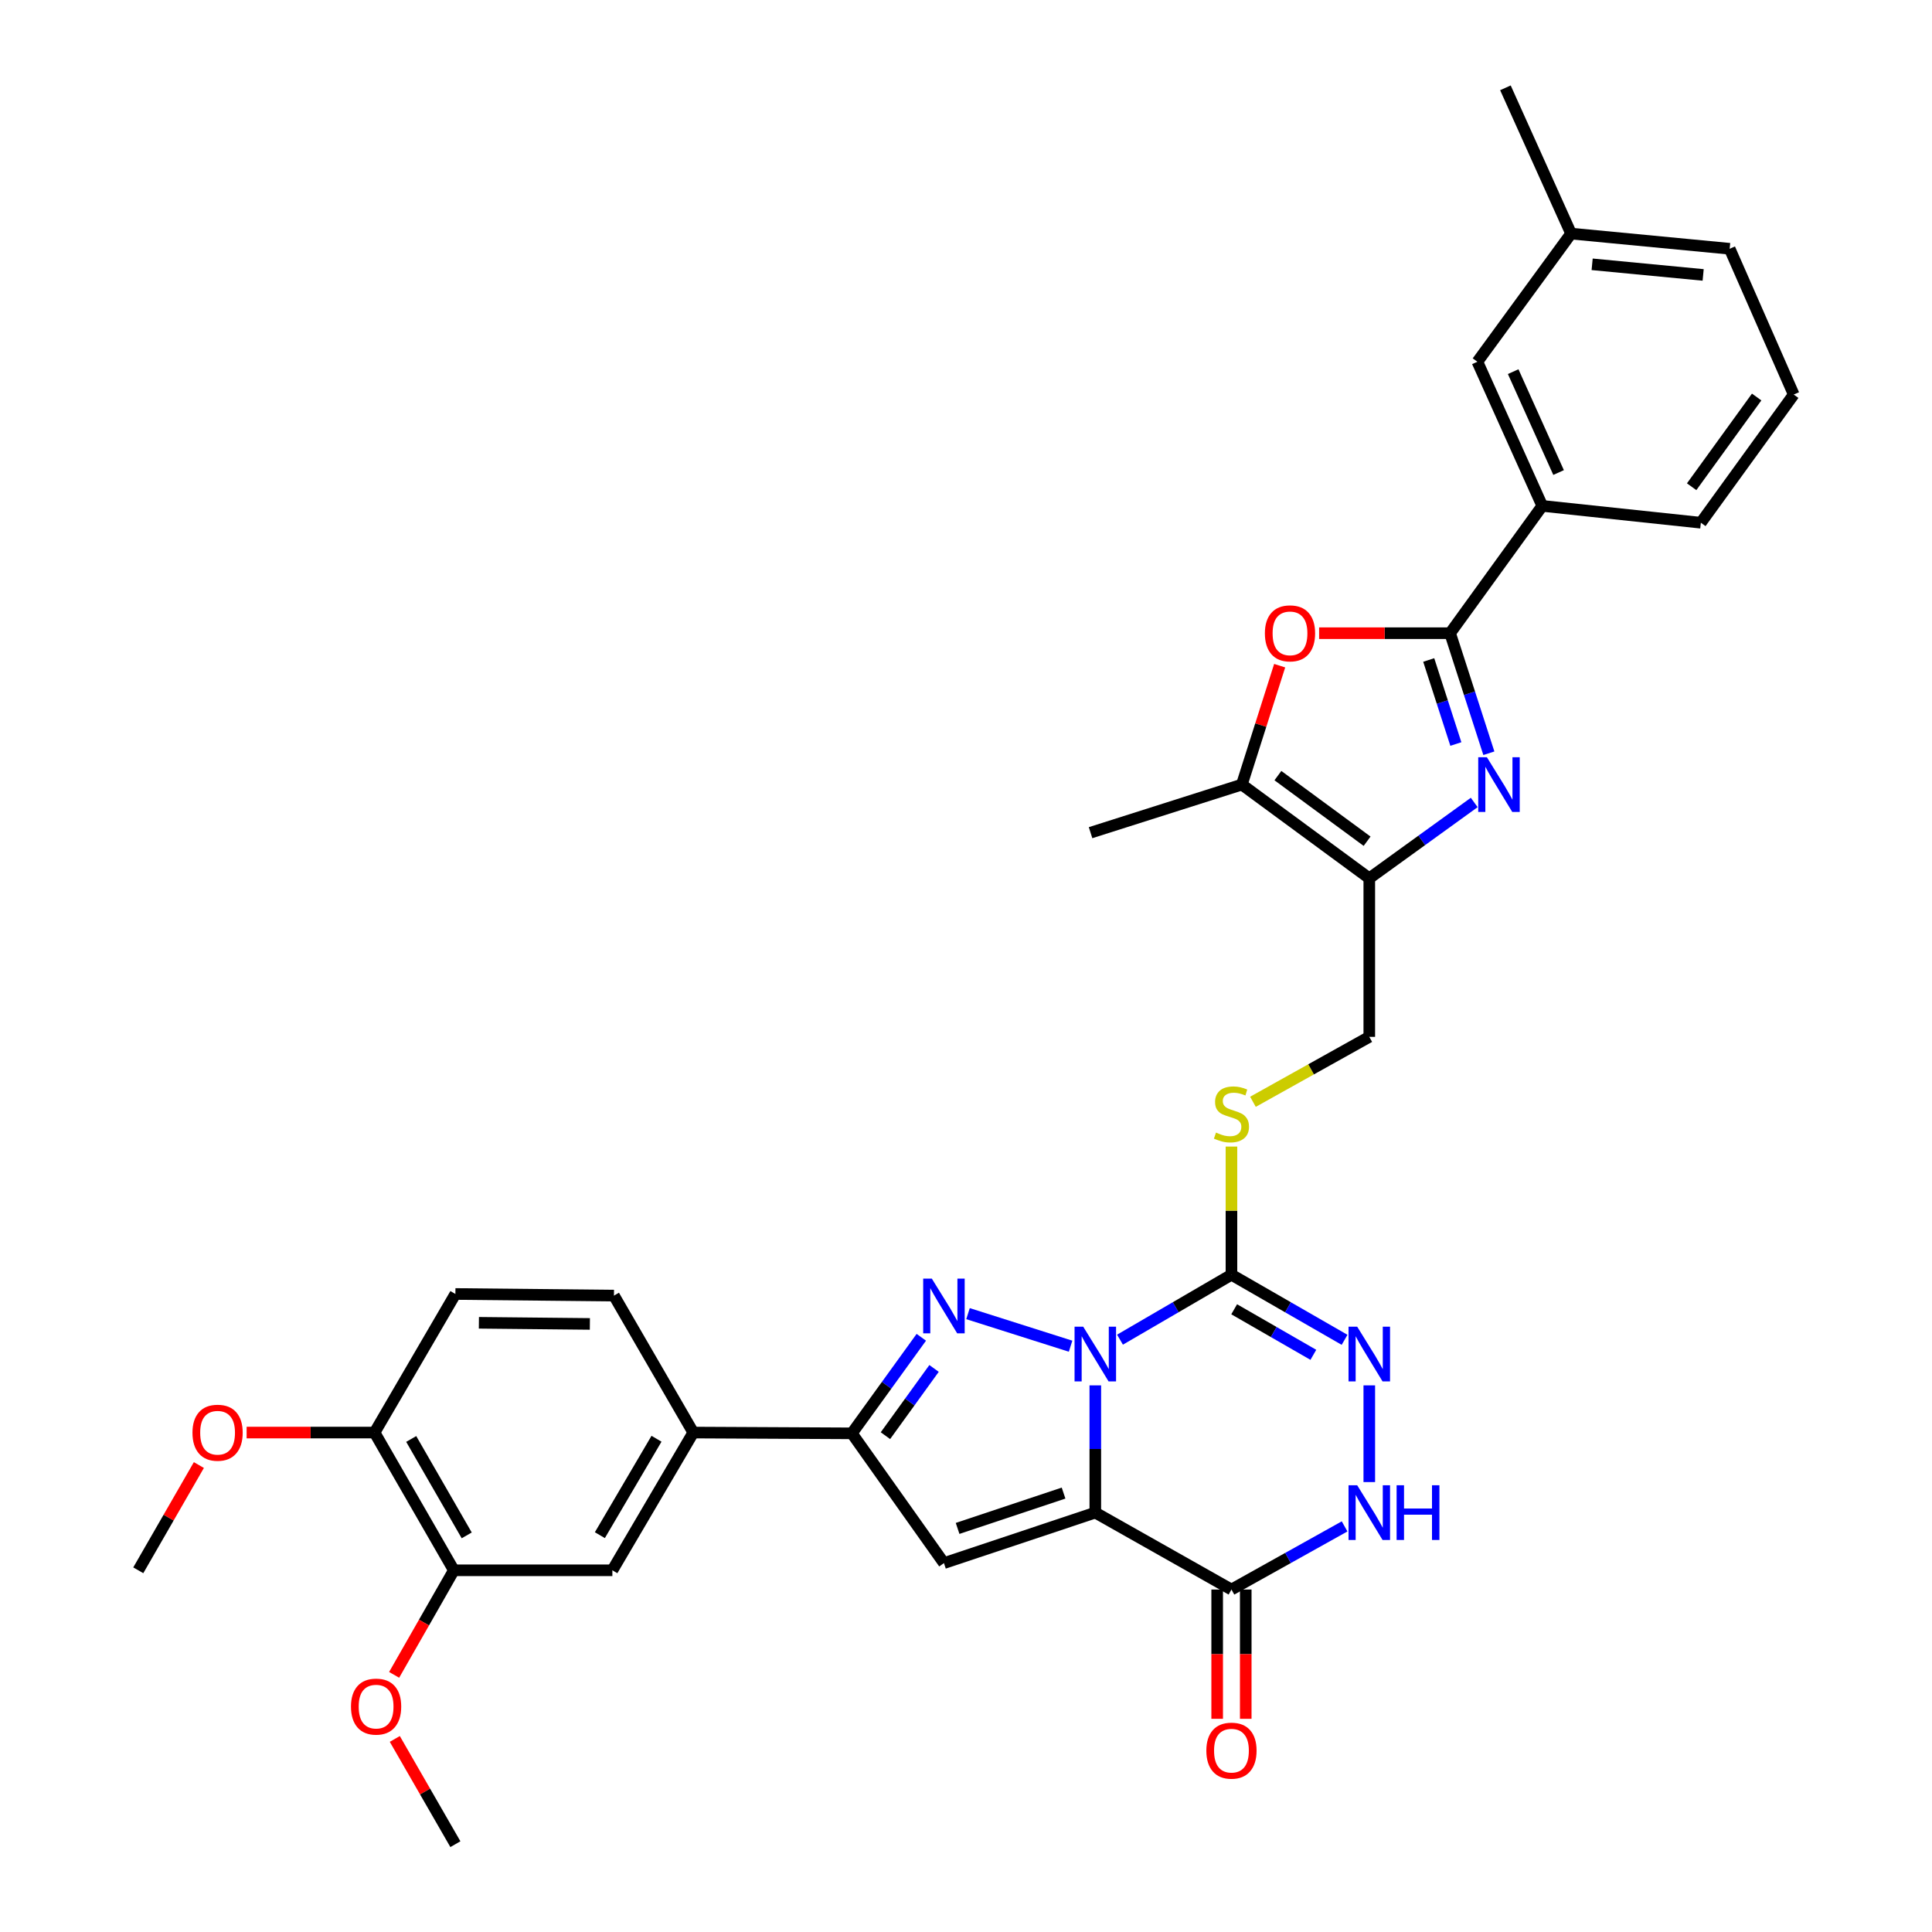 <?xml version='1.0' encoding='iso-8859-1'?>
<svg version='1.1' baseProfile='full'
              xmlns='http://www.w3.org/2000/svg'
                      xmlns:rdkit='http://www.rdkit.org/xml'
                      xmlns:xlink='http://www.w3.org/1999/xlink'
                  xml:space='preserve'
width='1000px' height='1000px' viewBox='0 0 1000 1000'>
<!-- END OF HEADER -->
<rect style='opacity:1.0;fill:#FFFFFF;stroke:none' width='1000' height='1000' x='0' y='0'> </rect>
<path class='bond-0' d='M 566.929,717.065 L 566.929,749.995' style='fill:none;fill-rule:evenodd;stroke:#0000FF;stroke-width:6px;stroke-linecap:butt;stroke-linejoin:miter;stroke-opacity:1' />
<path class='bond-0' d='M 566.929,749.995 L 566.929,782.925' style='fill:none;fill-rule:evenodd;stroke:#000000;stroke-width:6px;stroke-linecap:butt;stroke-linejoin:miter;stroke-opacity:1' />
<path class='bond-1' d='M 554.134,696.792 L 501.039,679.938' style='fill:none;fill-rule:evenodd;stroke:#0000FF;stroke-width:6px;stroke-linecap:butt;stroke-linejoin:miter;stroke-opacity:1' />
<path class='bond-2' d='M 579.708,693.41 L 608.554,676.608' style='fill:none;fill-rule:evenodd;stroke:#0000FF;stroke-width:6px;stroke-linecap:butt;stroke-linejoin:miter;stroke-opacity:1' />
<path class='bond-2' d='M 608.554,676.608 L 637.4,659.805' style='fill:none;fill-rule:evenodd;stroke:#000000;stroke-width:6px;stroke-linecap:butt;stroke-linejoin:miter;stroke-opacity:1' />
<path class='bond-3' d='M 566.929,782.925 L 488.579,809.061' style='fill:none;fill-rule:evenodd;stroke:#000000;stroke-width:6px;stroke-linecap:butt;stroke-linejoin:miter;stroke-opacity:1' />
<path class='bond-3' d='M 550.497,772.816 L 495.652,791.111' style='fill:none;fill-rule:evenodd;stroke:#000000;stroke-width:6px;stroke-linecap:butt;stroke-linejoin:miter;stroke-opacity:1' />
<path class='bond-6' d='M 566.929,782.925 L 637.4,822.741' style='fill:none;fill-rule:evenodd;stroke:#000000;stroke-width:6px;stroke-linecap:butt;stroke-linejoin:miter;stroke-opacity:1' />
<path class='bond-7' d='M 476.871,692.176 L 458.898,717.035' style='fill:none;fill-rule:evenodd;stroke:#0000FF;stroke-width:6px;stroke-linecap:butt;stroke-linejoin:miter;stroke-opacity:1' />
<path class='bond-7' d='M 458.898,717.035 L 440.925,741.893' style='fill:none;fill-rule:evenodd;stroke:#000000;stroke-width:6px;stroke-linecap:butt;stroke-linejoin:miter;stroke-opacity:1' />
<path class='bond-7' d='M 483.464,708.299 L 470.883,725.7' style='fill:none;fill-rule:evenodd;stroke:#0000FF;stroke-width:6px;stroke-linecap:butt;stroke-linejoin:miter;stroke-opacity:1' />
<path class='bond-7' d='M 470.883,725.7 L 458.302,743.101' style='fill:none;fill-rule:evenodd;stroke:#000000;stroke-width:6px;stroke-linecap:butt;stroke-linejoin:miter;stroke-opacity:1' />
<path class='bond-8' d='M 637.4,659.805 L 666.672,676.648' style='fill:none;fill-rule:evenodd;stroke:#000000;stroke-width:6px;stroke-linecap:butt;stroke-linejoin:miter;stroke-opacity:1' />
<path class='bond-8' d='M 666.672,676.648 L 695.943,693.49' style='fill:none;fill-rule:evenodd;stroke:#0000FF;stroke-width:6px;stroke-linecap:butt;stroke-linejoin:miter;stroke-opacity:1' />
<path class='bond-8' d='M 638.806,677.677 L 659.296,689.466' style='fill:none;fill-rule:evenodd;stroke:#000000;stroke-width:6px;stroke-linecap:butt;stroke-linejoin:miter;stroke-opacity:1' />
<path class='bond-8' d='M 659.296,689.466 L 679.786,701.256' style='fill:none;fill-rule:evenodd;stroke:#0000FF;stroke-width:6px;stroke-linecap:butt;stroke-linejoin:miter;stroke-opacity:1' />
<path class='bond-13' d='M 637.4,659.805 L 637.4,626.631' style='fill:none;fill-rule:evenodd;stroke:#000000;stroke-width:6px;stroke-linecap:butt;stroke-linejoin:miter;stroke-opacity:1' />
<path class='bond-13' d='M 637.4,626.631 L 637.4,593.456' style='fill:none;fill-rule:evenodd;stroke:#CCCC00;stroke-width:6px;stroke-linecap:butt;stroke-linejoin:miter;stroke-opacity:1' />
<path class='bond-34' d='M 488.579,809.061 L 440.925,741.893' style='fill:none;fill-rule:evenodd;stroke:#000000;stroke-width:6px;stroke-linecap:butt;stroke-linejoin:miter;stroke-opacity:1' />
<path class='bond-4' d='M 763.057,415.354 L 735.899,434.98' style='fill:none;fill-rule:evenodd;stroke:#0000FF;stroke-width:6px;stroke-linecap:butt;stroke-linejoin:miter;stroke-opacity:1' />
<path class='bond-4' d='M 735.899,434.98 L 708.741,454.605' style='fill:none;fill-rule:evenodd;stroke:#000000;stroke-width:6px;stroke-linecap:butt;stroke-linejoin:miter;stroke-opacity:1' />
<path class='bond-5' d='M 770.631,389.878 L 760.601,358.809' style='fill:none;fill-rule:evenodd;stroke:#0000FF;stroke-width:6px;stroke-linecap:butt;stroke-linejoin:miter;stroke-opacity:1' />
<path class='bond-5' d='M 760.601,358.809 L 750.57,327.739' style='fill:none;fill-rule:evenodd;stroke:#000000;stroke-width:6px;stroke-linecap:butt;stroke-linejoin:miter;stroke-opacity:1' />
<path class='bond-5' d='M 753.548,385.101 L 746.527,363.352' style='fill:none;fill-rule:evenodd;stroke:#0000FF;stroke-width:6px;stroke-linecap:butt;stroke-linejoin:miter;stroke-opacity:1' />
<path class='bond-5' d='M 746.527,363.352 L 739.505,341.604' style='fill:none;fill-rule:evenodd;stroke:#000000;stroke-width:6px;stroke-linecap:butt;stroke-linejoin:miter;stroke-opacity:1' />
<path class='bond-15' d='M 750.57,327.739 L 798.273,261.845' style='fill:none;fill-rule:evenodd;stroke:#000000;stroke-width:6px;stroke-linecap:butt;stroke-linejoin:miter;stroke-opacity:1' />
<path class='bond-36' d='M 750.57,327.739 L 716.671,327.739' style='fill:none;fill-rule:evenodd;stroke:#000000;stroke-width:6px;stroke-linecap:butt;stroke-linejoin:miter;stroke-opacity:1' />
<path class='bond-36' d='M 716.671,327.739 L 682.773,327.739' style='fill:none;fill-rule:evenodd;stroke:#FF0000;stroke-width:6px;stroke-linecap:butt;stroke-linejoin:miter;stroke-opacity:1' />
<path class='bond-19' d='M 630.005,822.741 L 630.005,856.196' style='fill:none;fill-rule:evenodd;stroke:#000000;stroke-width:6px;stroke-linecap:butt;stroke-linejoin:miter;stroke-opacity:1' />
<path class='bond-19' d='M 630.005,856.196 L 630.005,889.651' style='fill:none;fill-rule:evenodd;stroke:#FF0000;stroke-width:6px;stroke-linecap:butt;stroke-linejoin:miter;stroke-opacity:1' />
<path class='bond-19' d='M 644.794,822.741 L 644.794,856.196' style='fill:none;fill-rule:evenodd;stroke:#000000;stroke-width:6px;stroke-linecap:butt;stroke-linejoin:miter;stroke-opacity:1' />
<path class='bond-19' d='M 644.794,856.196 L 644.794,889.651' style='fill:none;fill-rule:evenodd;stroke:#FF0000;stroke-width:6px;stroke-linecap:butt;stroke-linejoin:miter;stroke-opacity:1' />
<path class='bond-35' d='M 637.4,822.741 L 666.679,806.4' style='fill:none;fill-rule:evenodd;stroke:#000000;stroke-width:6px;stroke-linecap:butt;stroke-linejoin:miter;stroke-opacity:1' />
<path class='bond-35' d='M 666.679,806.4 L 695.959,790.059' style='fill:none;fill-rule:evenodd;stroke:#0000FF;stroke-width:6px;stroke-linecap:butt;stroke-linejoin:miter;stroke-opacity:1' />
<path class='bond-14' d='M 440.925,741.893 L 358.837,741.491' style='fill:none;fill-rule:evenodd;stroke:#000000;stroke-width:6px;stroke-linecap:butt;stroke-linejoin:miter;stroke-opacity:1' />
<path class='bond-11' d='M 708.741,717.065 L 708.741,767.119' style='fill:none;fill-rule:evenodd;stroke:#0000FF;stroke-width:6px;stroke-linecap:butt;stroke-linejoin:miter;stroke-opacity:1' />
<path class='bond-9' d='M 708.741,454.605 L 708.741,536.677' style='fill:none;fill-rule:evenodd;stroke:#000000;stroke-width:6px;stroke-linecap:butt;stroke-linejoin:miter;stroke-opacity:1' />
<path class='bond-12' d='M 708.741,454.605 L 642.781,406.097' style='fill:none;fill-rule:evenodd;stroke:#000000;stroke-width:6px;stroke-linecap:butt;stroke-linejoin:miter;stroke-opacity:1' />
<path class='bond-12' d='M 707.609,435.415 L 661.437,401.459' style='fill:none;fill-rule:evenodd;stroke:#000000;stroke-width:6px;stroke-linecap:butt;stroke-linejoin:miter;stroke-opacity:1' />
<path class='bond-10' d='M 662.353,344.555 L 652.567,375.326' style='fill:none;fill-rule:evenodd;stroke:#FF0000;stroke-width:6px;stroke-linecap:butt;stroke-linejoin:miter;stroke-opacity:1' />
<path class='bond-10' d='M 652.567,375.326 L 642.781,406.097' style='fill:none;fill-rule:evenodd;stroke:#000000;stroke-width:6px;stroke-linecap:butt;stroke-linejoin:miter;stroke-opacity:1' />
<path class='bond-27' d='M 642.781,406.097 L 564.473,430.992' style='fill:none;fill-rule:evenodd;stroke:#000000;stroke-width:6px;stroke-linecap:butt;stroke-linejoin:miter;stroke-opacity:1' />
<path class='bond-18' d='M 648.522,570.285 L 678.632,553.481' style='fill:none;fill-rule:evenodd;stroke:#CCCC00;stroke-width:6px;stroke-linecap:butt;stroke-linejoin:miter;stroke-opacity:1' />
<path class='bond-18' d='M 678.632,553.481 L 708.741,536.677' style='fill:none;fill-rule:evenodd;stroke:#000000;stroke-width:6px;stroke-linecap:butt;stroke-linejoin:miter;stroke-opacity:1' />
<path class='bond-16' d='M 358.837,741.491 L 316.959,812.783' style='fill:none;fill-rule:evenodd;stroke:#000000;stroke-width:6px;stroke-linecap:butt;stroke-linejoin:miter;stroke-opacity:1' />
<path class='bond-16' d='M 339.804,744.694 L 310.489,794.598' style='fill:none;fill-rule:evenodd;stroke:#000000;stroke-width:6px;stroke-linecap:butt;stroke-linejoin:miter;stroke-opacity:1' />
<path class='bond-22' d='M 358.837,741.491 L 317.781,670.601' style='fill:none;fill-rule:evenodd;stroke:#000000;stroke-width:6px;stroke-linecap:butt;stroke-linejoin:miter;stroke-opacity:1' />
<path class='bond-21' d='M 798.273,261.845 L 764.693,187.242' style='fill:none;fill-rule:evenodd;stroke:#000000;stroke-width:6px;stroke-linecap:butt;stroke-linejoin:miter;stroke-opacity:1' />
<path class='bond-21' d='M 806.722,244.584 L 783.216,192.362' style='fill:none;fill-rule:evenodd;stroke:#000000;stroke-width:6px;stroke-linecap:butt;stroke-linejoin:miter;stroke-opacity:1' />
<path class='bond-28' d='M 798.273,261.845 L 880.361,270.562' style='fill:none;fill-rule:evenodd;stroke:#000000;stroke-width:6px;stroke-linecap:butt;stroke-linejoin:miter;stroke-opacity:1' />
<path class='bond-17' d='M 316.959,812.783 L 234.912,812.783' style='fill:none;fill-rule:evenodd;stroke:#000000;stroke-width:6px;stroke-linecap:butt;stroke-linejoin:miter;stroke-opacity:1' />
<path class='bond-25' d='M 234.912,812.783 L 219.459,839.844' style='fill:none;fill-rule:evenodd;stroke:#000000;stroke-width:6px;stroke-linecap:butt;stroke-linejoin:miter;stroke-opacity:1' />
<path class='bond-25' d='M 219.459,839.844 L 204.005,866.905' style='fill:none;fill-rule:evenodd;stroke:#FF0000;stroke-width:6px;stroke-linecap:butt;stroke-linejoin:miter;stroke-opacity:1' />
<path class='bond-37' d='M 234.912,812.783 L 193.872,741.491' style='fill:none;fill-rule:evenodd;stroke:#000000;stroke-width:6px;stroke-linecap:butt;stroke-linejoin:miter;stroke-opacity:1' />
<path class='bond-37' d='M 241.573,794.711 L 212.845,744.806' style='fill:none;fill-rule:evenodd;stroke:#000000;stroke-width:6px;stroke-linecap:butt;stroke-linejoin:miter;stroke-opacity:1' />
<path class='bond-20' d='M 193.872,741.491 L 235.709,669.763' style='fill:none;fill-rule:evenodd;stroke:#000000;stroke-width:6px;stroke-linecap:butt;stroke-linejoin:miter;stroke-opacity:1' />
<path class='bond-26' d='M 193.872,741.491 L 160.763,741.491' style='fill:none;fill-rule:evenodd;stroke:#000000;stroke-width:6px;stroke-linecap:butt;stroke-linejoin:miter;stroke-opacity:1' />
<path class='bond-26' d='M 160.763,741.491 L 127.653,741.491' style='fill:none;fill-rule:evenodd;stroke:#FF0000;stroke-width:6px;stroke-linecap:butt;stroke-linejoin:miter;stroke-opacity:1' />
<path class='bond-24' d='M 764.693,187.242 L 813.186,120.904' style='fill:none;fill-rule:evenodd;stroke:#000000;stroke-width:6px;stroke-linecap:butt;stroke-linejoin:miter;stroke-opacity:1' />
<path class='bond-23' d='M 317.781,670.601 L 235.709,669.763' style='fill:none;fill-rule:evenodd;stroke:#000000;stroke-width:6px;stroke-linecap:butt;stroke-linejoin:miter;stroke-opacity:1' />
<path class='bond-23' d='M 305.319,685.264 L 247.869,684.677' style='fill:none;fill-rule:evenodd;stroke:#000000;stroke-width:6px;stroke-linecap:butt;stroke-linejoin:miter;stroke-opacity:1' />
<path class='bond-31' d='M 813.186,120.904 L 779.203,45.455' style='fill:none;fill-rule:evenodd;stroke:#000000;stroke-width:6px;stroke-linecap:butt;stroke-linejoin:miter;stroke-opacity:1' />
<path class='bond-38' d='M 813.186,120.904 L 895.274,128.759' style='fill:none;fill-rule:evenodd;stroke:#000000;stroke-width:6px;stroke-linecap:butt;stroke-linejoin:miter;stroke-opacity:1' />
<path class='bond-38' d='M 824.09,136.804 L 881.552,142.302' style='fill:none;fill-rule:evenodd;stroke:#000000;stroke-width:6px;stroke-linecap:butt;stroke-linejoin:miter;stroke-opacity:1' />
<path class='bond-32' d='M 204.35,900.07 L 220.029,927.308' style='fill:none;fill-rule:evenodd;stroke:#FF0000;stroke-width:6px;stroke-linecap:butt;stroke-linejoin:miter;stroke-opacity:1' />
<path class='bond-32' d='M 220.029,927.308 L 235.709,954.545' style='fill:none;fill-rule:evenodd;stroke:#000000;stroke-width:6px;stroke-linecap:butt;stroke-linejoin:miter;stroke-opacity:1' />
<path class='bond-33' d='M 102.939,758.308 L 87.257,785.545' style='fill:none;fill-rule:evenodd;stroke:#FF0000;stroke-width:6px;stroke-linecap:butt;stroke-linejoin:miter;stroke-opacity:1' />
<path class='bond-33' d='M 87.257,785.545 L 71.574,812.783' style='fill:none;fill-rule:evenodd;stroke:#000000;stroke-width:6px;stroke-linecap:butt;stroke-linejoin:miter;stroke-opacity:1' />
<path class='bond-29' d='M 880.361,270.562 L 928.426,204.216' style='fill:none;fill-rule:evenodd;stroke:#000000;stroke-width:6px;stroke-linecap:butt;stroke-linejoin:miter;stroke-opacity:1' />
<path class='bond-29' d='M 875.594,251.934 L 909.24,205.492' style='fill:none;fill-rule:evenodd;stroke:#000000;stroke-width:6px;stroke-linecap:butt;stroke-linejoin:miter;stroke-opacity:1' />
<path class='bond-30' d='M 928.426,204.216 L 895.274,128.759' style='fill:none;fill-rule:evenodd;stroke:#000000;stroke-width:6px;stroke-linecap:butt;stroke-linejoin:miter;stroke-opacity:1' />
<path  class='atom-0' d='M 560.669 686.694
L 569.949 701.694
Q 570.869 703.174, 572.349 705.854
Q 573.829 708.534, 573.909 708.694
L 573.909 686.694
L 577.669 686.694
L 577.669 715.014
L 573.789 715.014
L 563.829 698.614
Q 562.669 696.694, 561.429 694.494
Q 560.229 692.294, 559.869 691.614
L 559.869 715.014
L 556.189 715.014
L 556.189 686.694
L 560.669 686.694
' fill='#0000FF'/>
<path  class='atom-2' d='M 482.319 661.823
L 491.599 676.823
Q 492.519 678.303, 493.999 680.983
Q 495.479 683.663, 495.559 683.823
L 495.559 661.823
L 499.319 661.823
L 499.319 690.143
L 495.439 690.143
L 485.479 673.743
Q 484.319 671.823, 483.079 669.623
Q 481.879 667.423, 481.519 666.743
L 481.519 690.143
L 477.839 690.143
L 477.839 661.823
L 482.319 661.823
' fill='#0000FF'/>
<path  class='atom-5' d='M 769.608 391.937
L 778.888 406.937
Q 779.808 408.417, 781.288 411.097
Q 782.768 413.777, 782.848 413.937
L 782.848 391.937
L 786.608 391.937
L 786.608 420.257
L 782.728 420.257
L 772.768 403.857
Q 771.608 401.937, 770.368 399.737
Q 769.168 397.537, 768.808 396.857
L 768.808 420.257
L 765.128 420.257
L 765.128 391.937
L 769.608 391.937
' fill='#0000FF'/>
<path  class='atom-9' d='M 702.481 686.694
L 711.761 701.694
Q 712.681 703.174, 714.161 705.854
Q 715.641 708.534, 715.721 708.694
L 715.721 686.694
L 719.481 686.694
L 719.481 715.014
L 715.601 715.014
L 705.641 698.614
Q 704.481 696.694, 703.241 694.494
Q 702.041 692.294, 701.681 691.614
L 701.681 715.014
L 698.001 715.014
L 698.001 686.694
L 702.481 686.694
' fill='#0000FF'/>
<path  class='atom-11' d='M 654.701 327.819
Q 654.701 321.019, 658.061 317.219
Q 661.421 313.419, 667.701 313.419
Q 673.981 313.419, 677.341 317.219
Q 680.701 321.019, 680.701 327.819
Q 680.701 334.699, 677.301 338.619
Q 673.901 342.499, 667.701 342.499
Q 661.461 342.499, 658.061 338.619
Q 654.701 334.739, 654.701 327.819
M 667.701 339.299
Q 672.021 339.299, 674.341 336.419
Q 676.701 333.499, 676.701 327.819
Q 676.701 322.259, 674.341 319.459
Q 672.021 316.619, 667.701 316.619
Q 663.381 316.619, 661.021 319.419
Q 658.701 322.219, 658.701 327.819
Q 658.701 333.539, 661.021 336.419
Q 663.381 339.299, 667.701 339.299
' fill='#FF0000'/>
<path  class='atom-12' d='M 702.481 768.765
L 711.761 783.765
Q 712.681 785.245, 714.161 787.925
Q 715.641 790.605, 715.721 790.765
L 715.721 768.765
L 719.481 768.765
L 719.481 797.085
L 715.601 797.085
L 705.641 780.685
Q 704.481 778.765, 703.241 776.565
Q 702.041 774.365, 701.681 773.685
L 701.681 797.085
L 698.001 797.085
L 698.001 768.765
L 702.481 768.765
' fill='#0000FF'/>
<path  class='atom-12' d='M 722.881 768.765
L 726.721 768.765
L 726.721 780.805
L 741.201 780.805
L 741.201 768.765
L 745.041 768.765
L 745.041 797.085
L 741.201 797.085
L 741.201 784.005
L 726.721 784.005
L 726.721 797.085
L 722.881 797.085
L 722.881 768.765
' fill='#0000FF'/>
<path  class='atom-14' d='M 629.4 586.213
Q 629.72 586.333, 631.04 586.893
Q 632.36 587.453, 633.8 587.813
Q 635.28 588.133, 636.72 588.133
Q 639.4 588.133, 640.96 586.853
Q 642.52 585.533, 642.52 583.253
Q 642.52 581.693, 641.72 580.733
Q 640.96 579.773, 639.76 579.253
Q 638.56 578.733, 636.56 578.133
Q 634.04 577.373, 632.52 576.653
Q 631.04 575.933, 629.96 574.413
Q 628.92 572.893, 628.92 570.333
Q 628.92 566.773, 631.32 564.573
Q 633.76 562.373, 638.56 562.373
Q 641.84 562.373, 645.56 563.933
L 644.64 567.013
Q 641.24 565.613, 638.68 565.613
Q 635.92 565.613, 634.4 566.773
Q 632.88 567.893, 632.92 569.853
Q 632.92 571.373, 633.68 572.293
Q 634.48 573.213, 635.6 573.733
Q 636.76 574.253, 638.68 574.853
Q 641.24 575.653, 642.76 576.453
Q 644.28 577.253, 645.36 578.893
Q 646.48 580.493, 646.48 583.253
Q 646.48 587.173, 643.84 589.293
Q 641.24 591.373, 636.88 591.373
Q 634.36 591.373, 632.44 590.813
Q 630.56 590.293, 628.32 589.373
L 629.4 586.213
' fill='#CCCC00'/>
<path  class='atom-20' d='M 624.4 906.133
Q 624.4 899.333, 627.76 895.533
Q 631.12 891.733, 637.4 891.733
Q 643.68 891.733, 647.04 895.533
Q 650.4 899.333, 650.4 906.133
Q 650.4 913.013, 647 916.933
Q 643.6 920.813, 637.4 920.813
Q 631.16 920.813, 627.76 916.933
Q 624.4 913.053, 624.4 906.133
M 637.4 917.613
Q 641.72 917.613, 644.04 914.733
Q 646.4 911.813, 646.4 906.133
Q 646.4 900.573, 644.04 897.773
Q 641.72 894.933, 637.4 894.933
Q 633.08 894.933, 630.72 897.733
Q 628.4 900.533, 628.4 906.133
Q 628.4 911.853, 630.72 914.733
Q 633.08 917.613, 637.4 917.613
' fill='#FF0000'/>
<path  class='atom-26' d='M 181.669 883.333
Q 181.669 876.533, 185.029 872.733
Q 188.389 868.933, 194.669 868.933
Q 200.949 868.933, 204.309 872.733
Q 207.669 876.533, 207.669 883.333
Q 207.669 890.213, 204.269 894.133
Q 200.869 898.013, 194.669 898.013
Q 188.429 898.013, 185.029 894.133
Q 181.669 890.253, 181.669 883.333
M 194.669 894.813
Q 198.989 894.813, 201.309 891.933
Q 203.669 889.013, 203.669 883.333
Q 203.669 877.773, 201.309 874.973
Q 198.989 872.133, 194.669 872.133
Q 190.349 872.133, 187.989 874.933
Q 185.669 877.733, 185.669 883.333
Q 185.669 889.053, 187.989 891.933
Q 190.349 894.813, 194.669 894.813
' fill='#FF0000'/>
<path  class='atom-27' d='M 99.622 741.571
Q 99.622 734.771, 102.982 730.971
Q 106.342 727.171, 112.622 727.171
Q 118.902 727.171, 122.262 730.971
Q 125.622 734.771, 125.622 741.571
Q 125.622 748.451, 122.222 752.371
Q 118.822 756.251, 112.622 756.251
Q 106.382 756.251, 102.982 752.371
Q 99.622 748.491, 99.622 741.571
M 112.622 753.051
Q 116.942 753.051, 119.262 750.171
Q 121.622 747.251, 121.622 741.571
Q 121.622 736.011, 119.262 733.211
Q 116.942 730.371, 112.622 730.371
Q 108.302 730.371, 105.942 733.171
Q 103.622 735.971, 103.622 741.571
Q 103.622 747.291, 105.942 750.171
Q 108.302 753.051, 112.622 753.051
' fill='#FF0000'/>
</svg>
